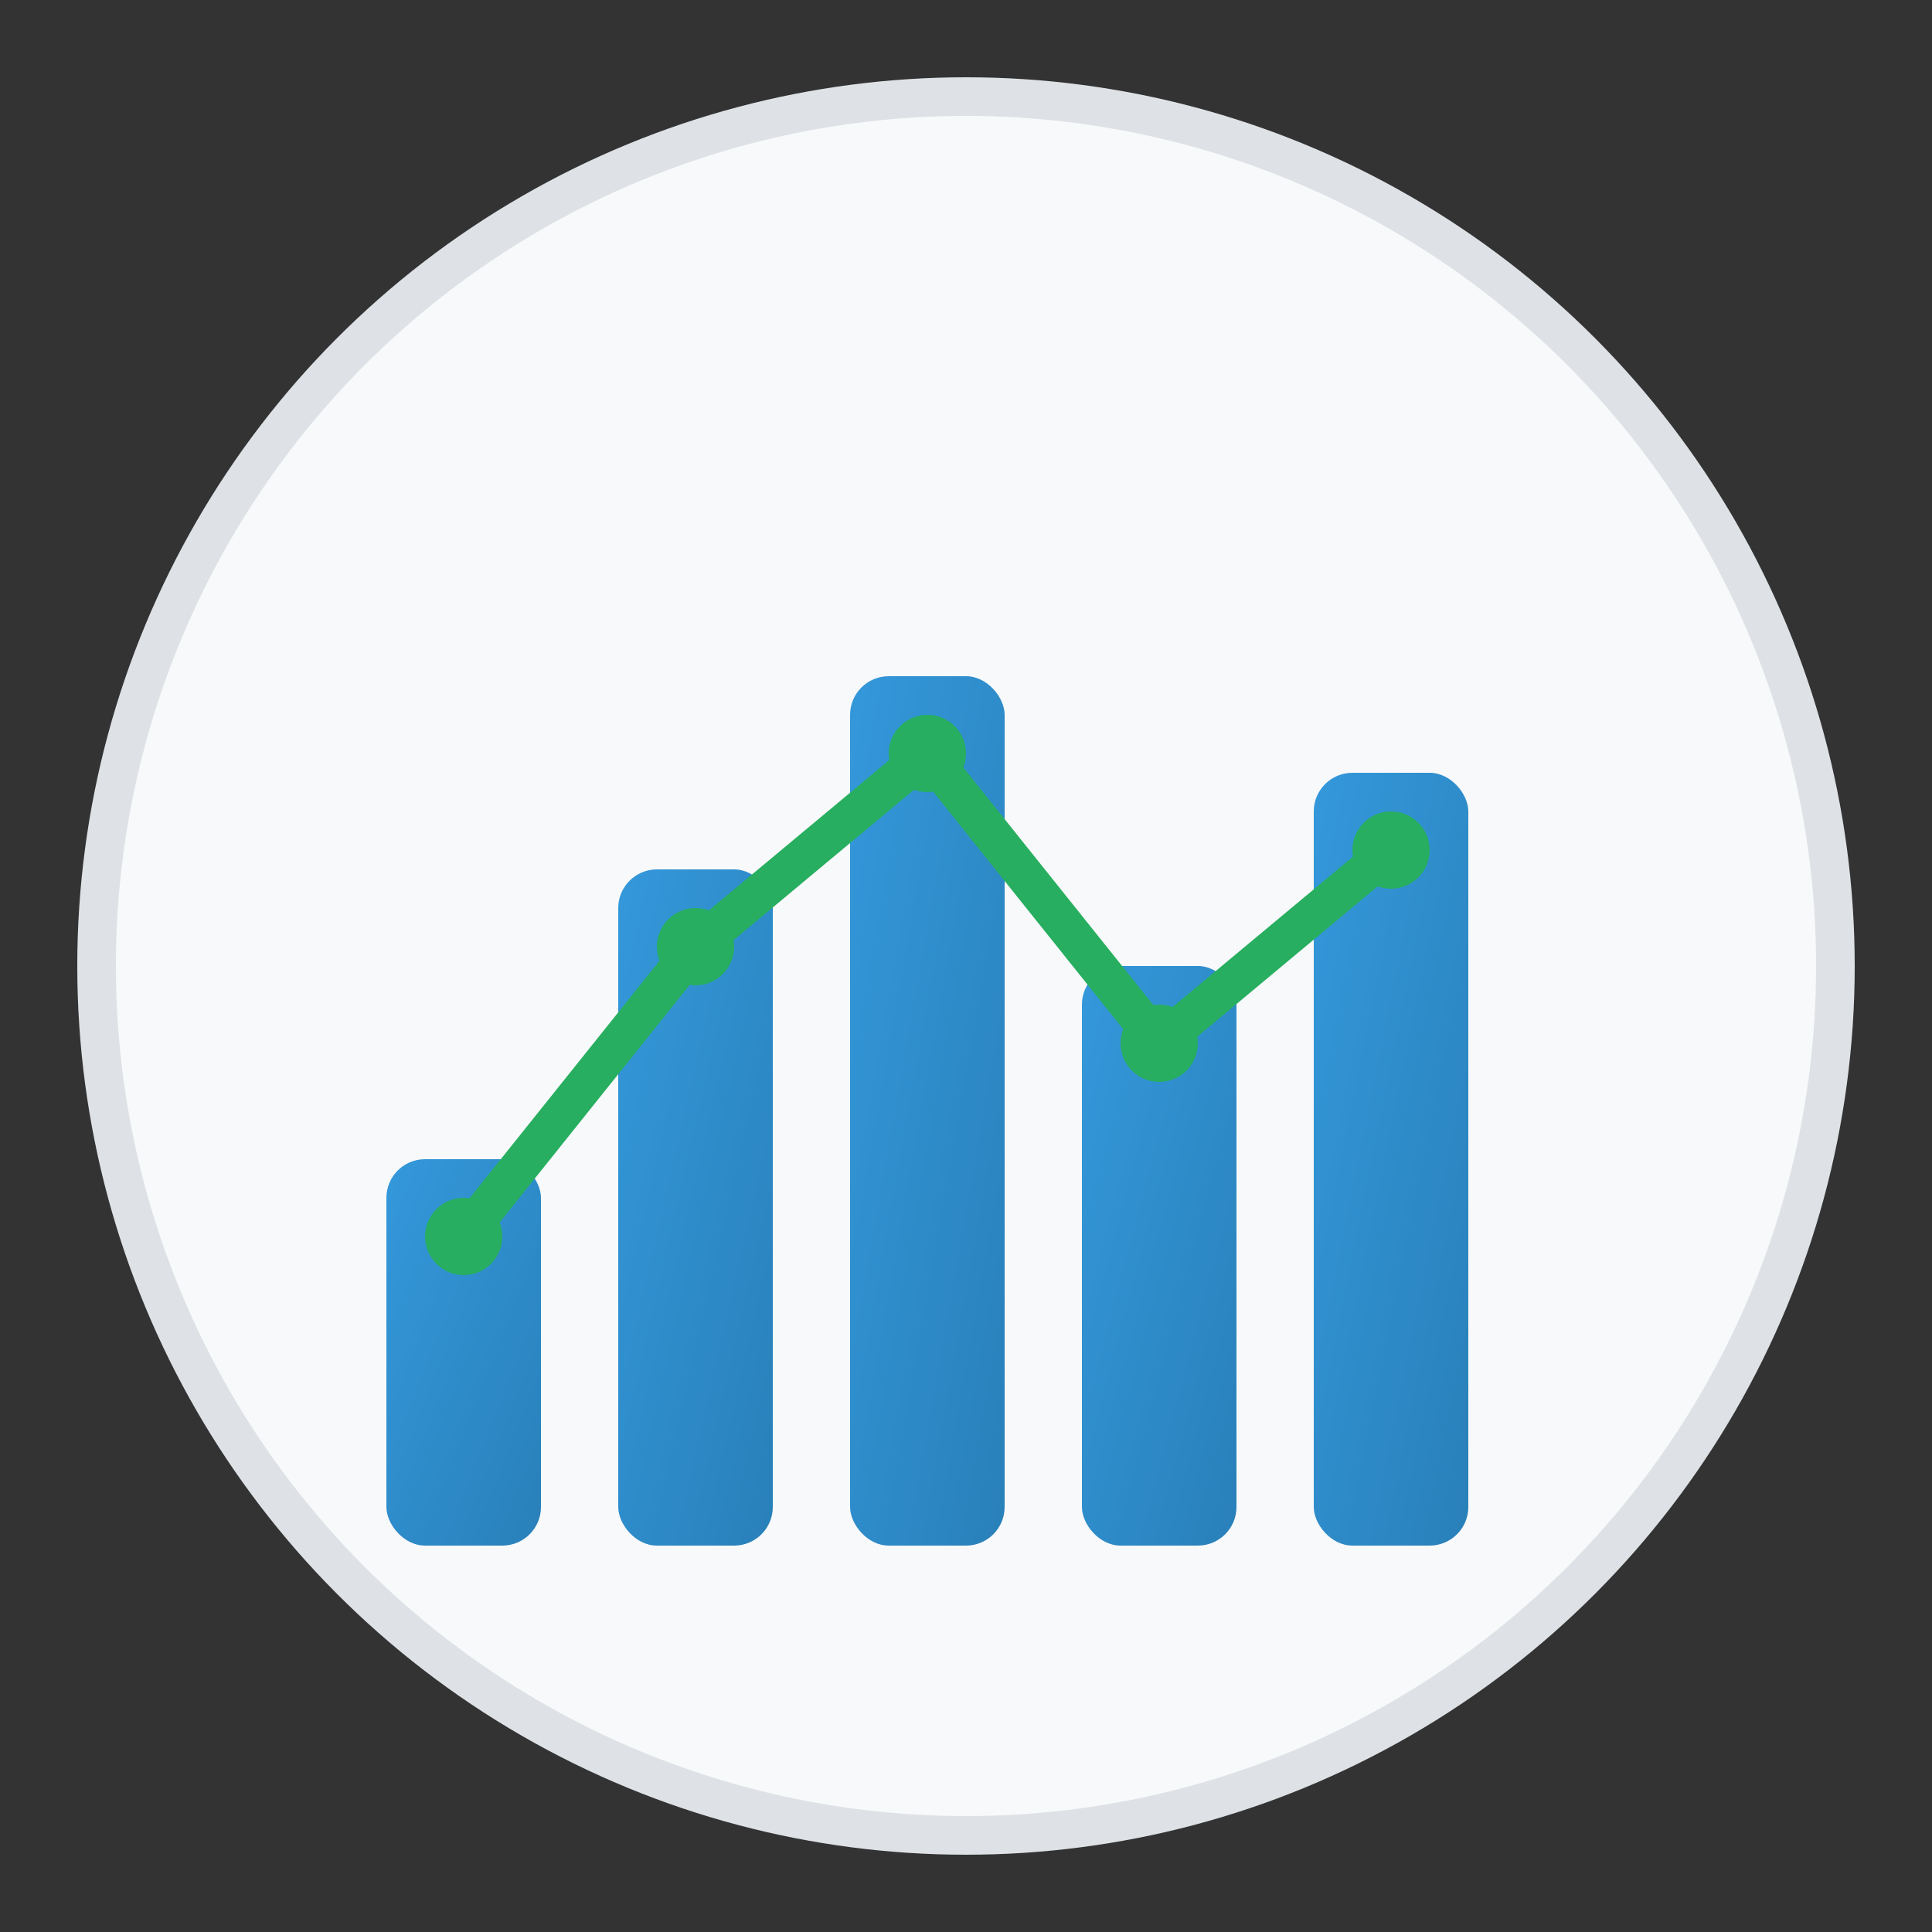 <svg xmlns="http://www.w3.org/2000/svg" viewBox="0 0 100 100" width="100" height="100">
  <rect x="0" y="0" width="100" height="100" fill="#333333" stroke="none"/>
  <defs>
    <linearGradient id="chartGradient" x1="0%" y1="0%" x2="100%" y2="100%">
      <stop offset="0%" style="stop-color:#3498db;stop-opacity:1" />
      <stop offset="100%" style="stop-color:#2980b9;stop-opacity:1" />
    </linearGradient>
  </defs>
  
  <!-- Background circle -->
  <circle cx="50" cy="50" r="45" fill="#f8f9fa" stroke="#dee2e6" stroke-width="2"/>
  
  <!-- Chart bars -->
  <rect x="20" y="60" width="8" height="20" fill="url(#chartGradient)" rx="2"/>
  <rect x="32" y="45" width="8" height="35" fill="url(#chartGradient)" rx="2"/>
  <rect x="44" y="35" width="8" height="45" fill="url(#chartGradient)" rx="2"/>
  <rect x="56" y="50" width="8" height="30" fill="url(#chartGradient)" rx="2"/>
  <rect x="68" y="40" width="8" height="40" fill="url(#chartGradient)" rx="2"/>
  
  <!-- Chart trend line -->
  <polyline points="24,64 36,49 48,39 60,54 72,44" 
            fill="none" stroke="#27ae60" stroke-width="2" stroke-linecap="round"/>
  
  <!-- Data points -->
  <circle cx="24" cy="64" r="2" fill="#27ae60"/>
  <circle cx="36" cy="49" r="2" fill="#27ae60"/>
  <circle cx="48" cy="39" r="2" fill="#27ae60"/>
  <circle cx="60" cy="54" r="2" fill="#27ae60"/>
  <circle cx="72" cy="44" r="2" fill="#27ae60"/>
</svg>